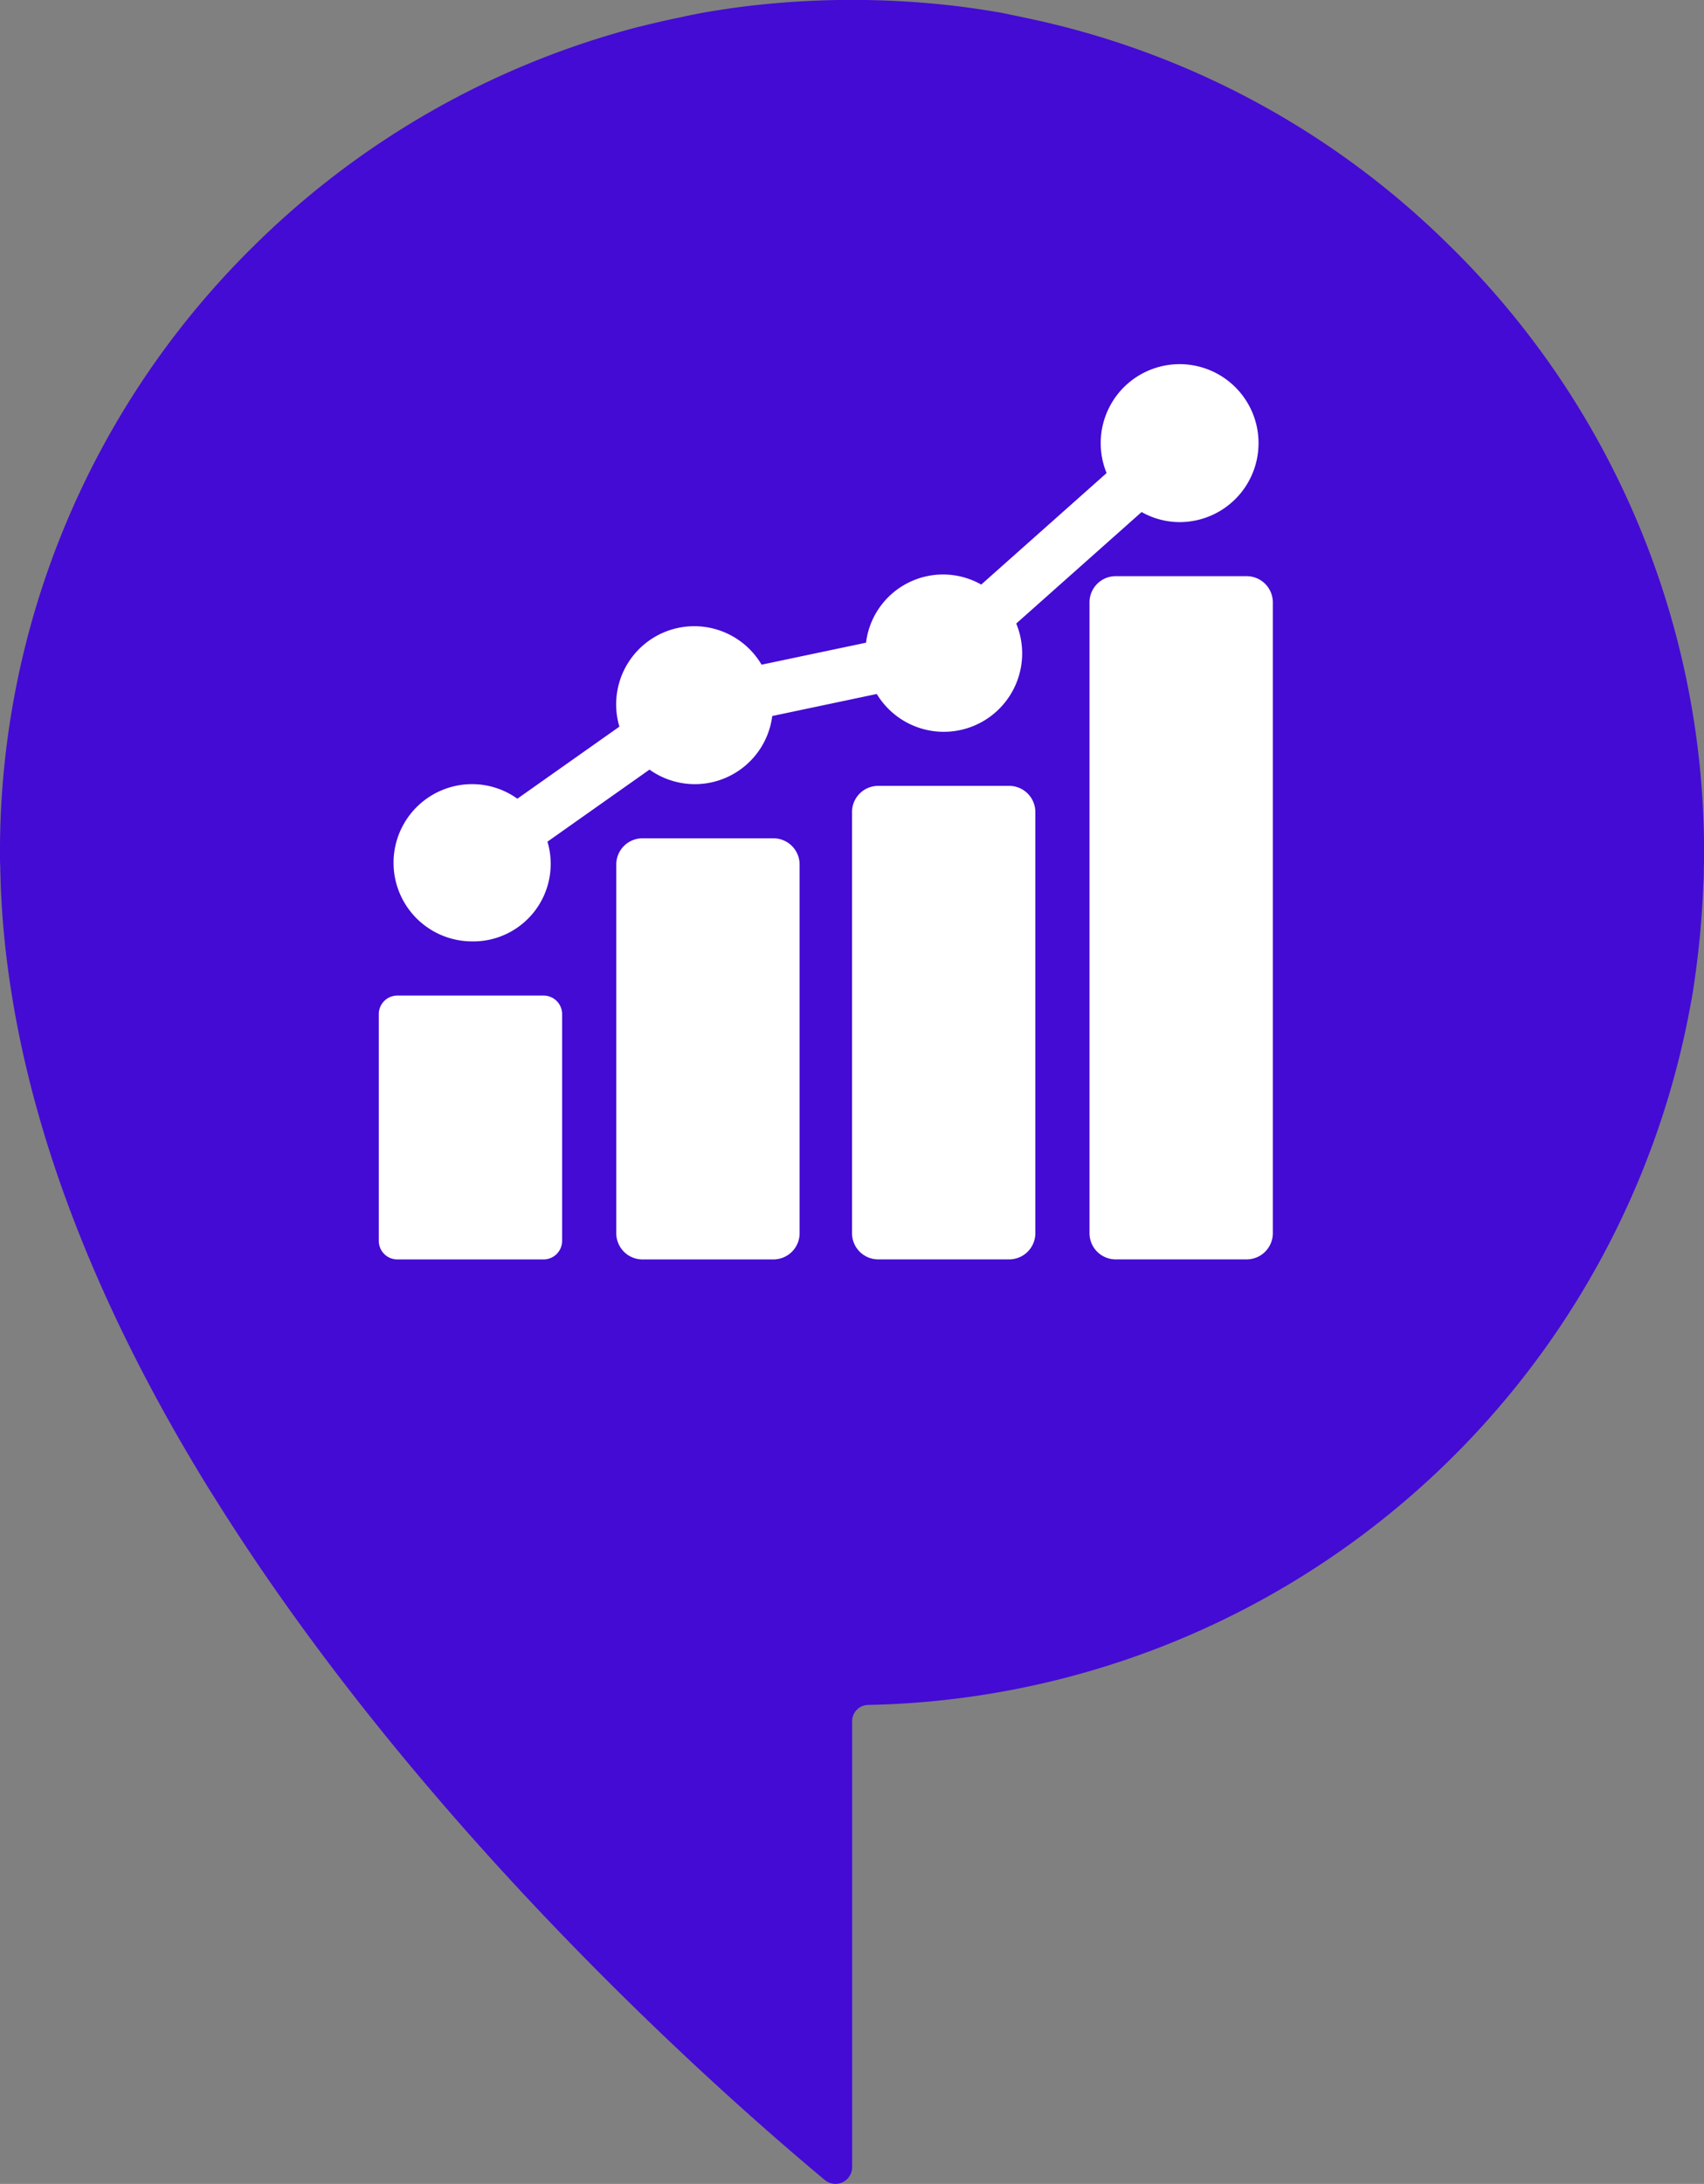 <svg xmlns="http://www.w3.org/2000/svg" width="78.08" height="100" viewBox="0 0 78.08 100">
  <rect x="0" y="0" width="78.08" height="100" fill="#808080" stroke="none"/>
  <g id="Données" transform="translate(-6675.939 -7044.525)">
    <path id="Tracé_2111" data-name="Tracé 2111" d="M481.429,121.711a38.84,38.84,0,0,0-19.595-10.52c-.322-.072-.627-.129-.947-.2-.64-.112-1.28-.211-1.932-.294a40.53,40.53,0,0,0-9.952,0c-.653.083-1.293.182-1.933.294-.318.066-.636.123-.958.2-.625.123-1.249.274-1.877.428h-.013a39.05,39.05,0,0,0-17.583,9.969c-.083.083-.167.162-.25.246a38.9,38.9,0,0,0-11.451,27.591c0,.235,0,.458.013.664v.016c0,.235.016.458.016.68a40.81,40.81,0,0,0,.445,4.728c1.212,8.056,4.7,15.941,9.133,23.109l.1.155c9.369,15.066,22.835,27.061,28.087,31.439a.764.764,0,0,0,1.253-.584V189.213a.747.747,0,0,1,.747-.75,39.083,39.083,0,0,0,37.682-32.12c.055-.278.1-.557.14-.831a42.77,42.77,0,0,0,.441-4.728c.016-.222.016-.456.016-.68v-.016c.011-.206.011-.43.011-.664a38.846,38.846,0,0,0-11.451-27.574c-.042-.044-.083-.083-.127-.124Z" transform="translate(6261 6934.13)" fill="#440bd4"/>
    <path id="Rectangle_3222" data-name="Rectangle 3222" d="M.849,0h6.7A.849.849,0,0,1,8.4.849V11.232a.85.85,0,0,1-.85.85H.849A.849.849,0,0,1,0,11.233V.849A.849.849,0,0,1,.849,0Z" transform="translate(6693.296 7090.112)" fill="#fff"/>
    <path id="Tracé_2112" data-name="Tracé 2112" d="M442.124,137.56h-6a1.2,1.2,0,0,0-1.2,1.2v16.883a1.2,1.2,0,0,0,1.2,1.2h6a1.2,1.2,0,0,0,1.2-1.2V138.76a1.2,1.2,0,0,0-1.2-1.2" transform="translate(6269.254 6945.351)" fill="#fff"/>
    <path id="Tracé_2113" data-name="Tracé 2113" d="M449.768,135.861h-6a1.2,1.2,0,0,0-1.2,1.2v19.282a1.2,1.2,0,0,0,1.2,1.2h6a1.2,1.2,0,0,0,1.2-1.2V137.061a1.2,1.2,0,0,0-1.2-1.2" transform="translate(6272.412 6944.649)" fill="#fff"/>
    <path id="Tracé_2114" data-name="Tracé 2114" d="M457.469,129.066h-6a1.2,1.2,0,0,0-1.2,1.2V159.15a1.2,1.2,0,0,0,1.2,1.2h6a1.2,1.2,0,0,0,1.2-1.2V130.266a1.2,1.2,0,0,0-1.2-1.2" transform="translate(6275.593 6941.842)" fill="#fff"/>
    <path id="Tracé_2115" data-name="Tracé 2115" d="M431.3,148.619a3.55,3.55,0,0,0,3.452-4.567l4.676-3.3a3.575,3.575,0,0,0,5.625-2.454l4.789-1.009a3.59,3.59,0,0,0,6.391-3.226l5.744-5.105a3.563,3.563,0,0,0,1.727.461,3.616,3.616,0,1,0-3.331-2.245l-5.744,5.105a3.555,3.555,0,0,0-5.279,2.662l-4.787,1.007a3.579,3.579,0,0,0-6.514,2.837l-4.676,3.3a3.566,3.566,0,0,0-2.073-.667,3.6,3.6,0,1,0,0,7.2" transform="translate(6266.272 6939.013)" fill="#fff"/>
  </g>
</svg>
